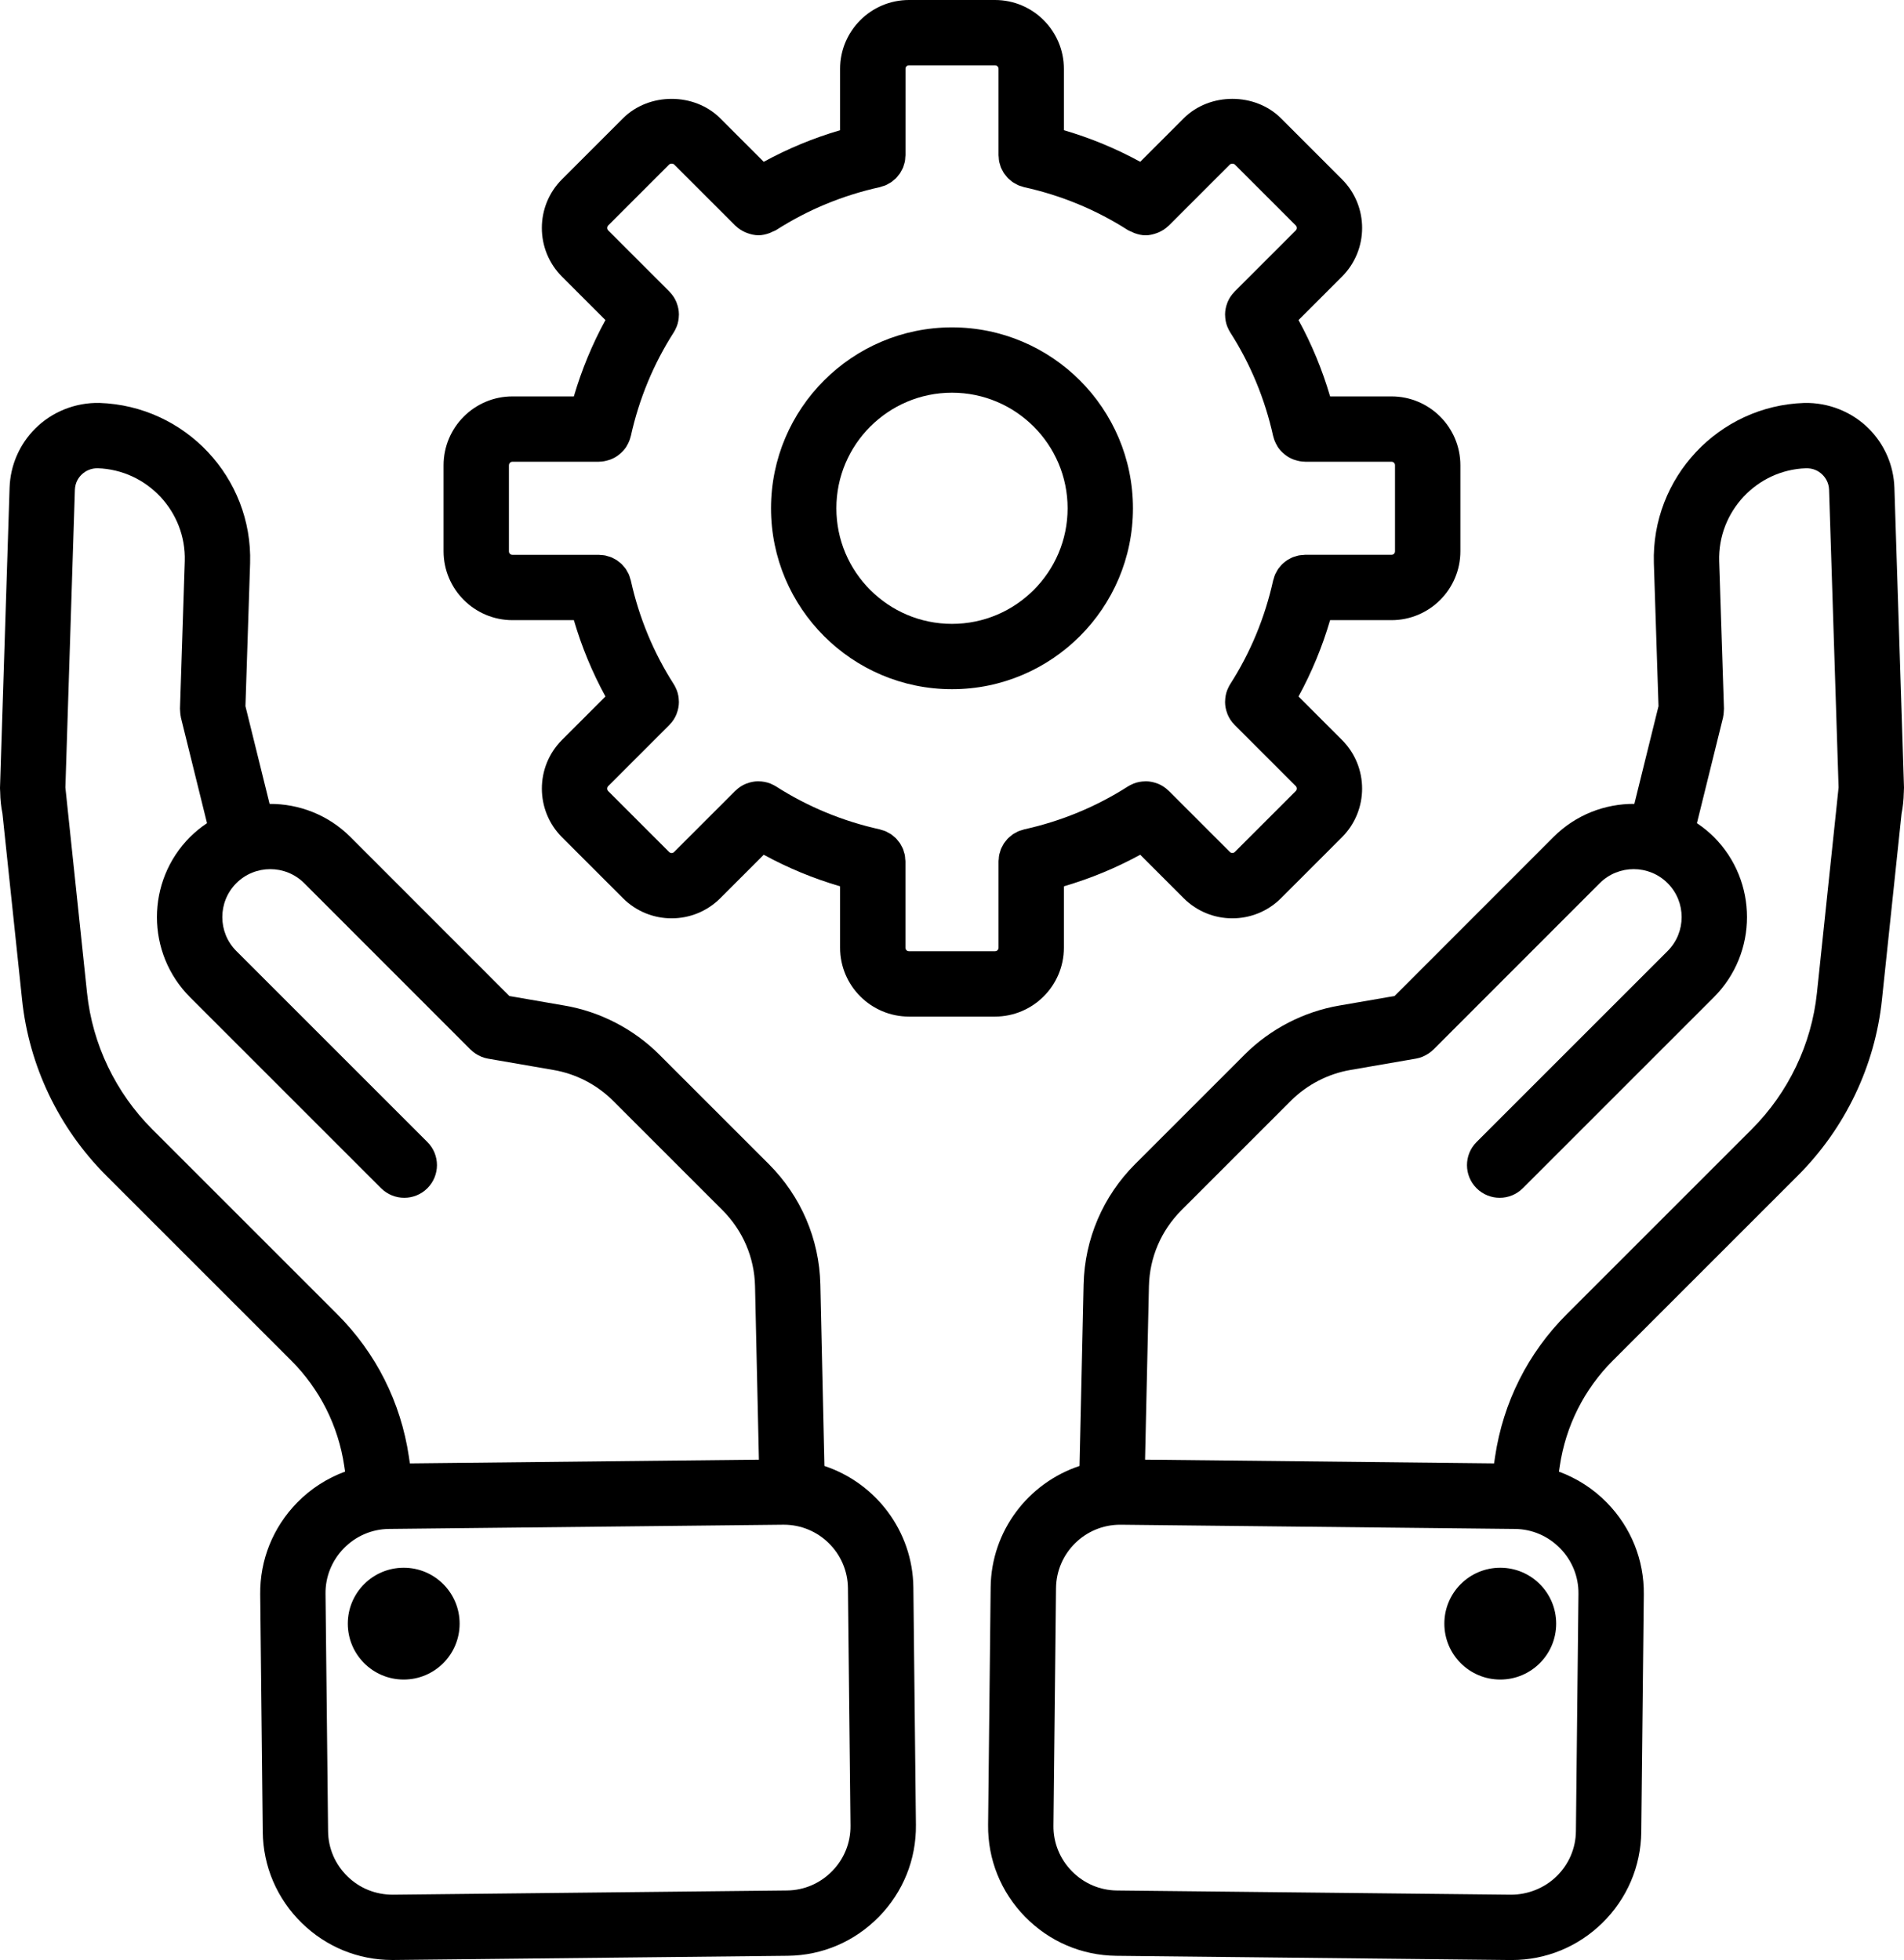 <?xml version="1.0" encoding="UTF-8" standalone="no"?>
<svg
   version="1.1"
   x="0px"
   y="0px"
   viewBox="0 0 437.056 450"
   xml:space="preserve"
   id="svg18"
   sodipodi:docname="support.svg"
   width="437.056"
   height="450"
   inkscape:version="1.2.2 (732a01da63, 2022-12-09)"
   xmlns:inkscape="http://www.inkscape.org/namespaces/inkscape"
   xmlns:sodipodi="http://sodipodi.sourceforge.net/DTD/sodipodi-0.dtd"
   xmlns="http://www.w3.org/2000/svg"
   xmlns:svg="http://www.w3.org/2000/svg"><defs
     id="defs22" /><sodipodi:namedview
     id="namedview20"
     pagecolor="#ffffff"
     bordercolor="#000000"
     borderopacity="0.25"
     inkscape:showpageshadow="2"
     inkscape:pageopacity="0.0"
     inkscape:pagecheckerboard="0"
     inkscape:deskcolor="#d1d1d1"
     showgrid="false"
     inkscape:zoom="0.33511111"
     inkscape:cx="219.33024"
     inkscape:cy="223.80637"
     inkscape:window-width="1920"
     inkscape:window-height="986"
     inkscape:window-x="-11"
     inkscape:window-y="-11"
     inkscape:window-maximized="1"
     inkscape:current-layer="svg18" /><g
     id="g188"
     transform="matrix(5,0,0,5,-31.475,-25)"><path
       d="m 93.265,27.385 c -0.036,-1.021 -0.454,-1.982 -1.177,-2.705 -0.773,-0.772 -1.851,-1.203 -2.964,-1.177 -3.925,0.129 -7.021,3.43 -6.901,7.36 l 0.213,6.563 -1.109,4.486 c -1.342,-0.008 -2.687,0.496 -3.71,1.519 l -7.298,7.303 -2.527,0.437 c -1.634,0.277 -3.18,1.076 -4.352,2.249 l -5.027,5.027 c -1.481,1.48 -2.323,3.446 -2.371,5.536 l -0.186,8.331 c -2.344,0.777 -4.053,2.973 -4.081,5.576 l -0.117,10.909 c -0.017,1.583 0.586,3.08 1.7,4.217 1.113,1.137 2.597,1.772 4.18,1.79 L 75.637,95 c 0.022,0 0.043,0 0.065,0 1.558,0 3.031,-0.603 4.152,-1.7 1.137,-1.113 1.772,-2.597 1.79,-4.18 l 0.117,-10.908 c 0.017,-1.583 -0.586,-3.081 -1.699,-4.217 -0.629,-0.643 -1.38,-1.119 -2.197,-1.42 l 0.037,-0.253 c 0.277,-1.854 1.122,-3.533 2.444,-4.855 l 8.491,-8.491 c 2.169,-2.169 3.539,-5.034 3.856,-8.067 l 0.901,-8.547 c 0.061,-0.31 0.096,-0.632 0.102,-0.965 l 0.003,-0.024 c 0.001,-0.013 -0.001,-0.026 0,-0.039 0,-0.056 0.008,-0.109 0.007,-0.166 z M 78.761,78.18 78.644,89.088 C 78.636,89.869 78.32,90.604 77.756,91.156 77.191,91.708 76.419,92 75.669,92 L 57.57,91.807 C 56.789,91.799 56.054,91.483 55.502,90.919 54.95,90.355 54.65,89.614 54.659,88.833 l 0.117,-10.909 c 0.017,-1.612 1.334,-2.912 2.943,-2.912 0.011,0 0.021,0 0.032,0 l 18.099,0.194 c 0.781,0.008 1.516,0.324 2.068,0.888 0.552,0.563 0.851,1.304 0.843,2.086 z m 7.954,-21.326 -8.491,8.491 c -1.78,1.78 -2.918,4.04 -3.291,6.54 l -0.045,0.31 -16.024,-0.172 0.178,-7.971 c 0.03,-1.313 0.561,-2.55 1.493,-3.483 l 5.027,-5.027 c 0.736,-0.736 1.707,-1.238 2.737,-1.413 l 3,-0.519 c 0.106,-0.018 0.207,-0.048 0.303,-0.087 0.007,-0.003 0.013,-0.007 0.019,-0.01 0.18,-0.075 0.341,-0.183 0.476,-0.316 0.002,-0.002 0.005,-0.003 0.008,-0.005 l 7.634,-7.639 c 0.859,-0.859 2.256,-0.859 3.115,0 0.859,0.859 0.859,2.257 0,3.116 l -8.771,8.771 c -0.586,0.585 -0.586,1.535 0,2.121 0.294,0.293 0.678,0.439 1.062,0.439 0.384,0 0.768,-0.146 1.061,-0.439 l 8.771,-8.771 c 2.028,-2.028 2.028,-5.329 0,-7.358 -0.242,-0.242 -0.504,-0.45 -0.777,-0.634 l 1.199,-4.852 c 0.004,-0.017 0.004,-0.033 0.007,-0.049 0.011,-0.051 0.017,-0.102 0.022,-0.154 0.005,-0.052 0.01,-0.103 0.01,-0.155 0,-0.017 0.004,-0.033 0.003,-0.05 l -0.22,-6.768 c -0.069,-2.278 1.726,-4.193 3.985,-4.268 0.307,-0.006 0.561,0.1 0.76,0.299 0.13,0.13 0.288,0.356 0.3,0.684 l 0.437,13.673 -0.101,0.962 c -0.004,0.036 -0.01,0.072 -0.011,0.107 l -0.882,8.367 c -0.246,2.352 -1.31,4.575 -2.994,6.26 z"
       id="path2" /><circle
       cx="75.171"
       cy="79.554"
       r="2.567"
       id="circle4" /><path
       d="m 44.143,72.314 -0.186,-8.331 c -0.048,-2.088 -0.89,-4.054 -2.371,-5.535 L 36.559,53.421 C 35.387,52.249 33.841,51.45 32.211,51.173 L 29.68,50.735 22.381,43.431 C 21.359,42.41 20.014,41.906 18.672,41.913 L 17.563,37.426 17.777,30.86 C 17.896,26.933 14.8,23.632 10.86,23.502 9.757,23.479 8.685,23.906 7.912,24.679 7.189,25.402 6.771,26.363 6.735,27.388 l -0.44,13.793 c -0.001,0.059 0.007,0.116 0.008,0.174 0,0.005 0,0.01 0,0.015 l 0.001,0.01 c 0.004,0.335 0.041,0.663 0.104,0.982 l 0.901,8.543 c 0.317,3.034 1.687,5.899 3.856,8.068 l 8.491,8.491 c 1.322,1.323 2.167,3.001 2.443,4.85 l 0.038,0.259 c -0.817,0.301 -1.568,0.777 -2.197,1.42 -1.113,1.137 -1.716,2.635 -1.699,4.217 l 0.117,10.908 c 0.017,1.583 0.653,3.067 1.79,4.18 1.122,1.098 2.593,1.7 4.152,1.7 0.021,0 0.043,0 0.065,0 l 18.099,-0.193 c 1.583,-0.017 3.067,-0.653 4.18,-1.79 1.113,-1.137 1.717,-2.635 1.7,-4.217 L 48.227,77.889 c -0.031,-2.602 -1.74,-4.798 -4.084,-5.575 z M 21.776,65.345 13.285,56.854 c -1.684,-1.685 -2.748,-3.907 -2.994,-6.26 L 9.409,42.228 C 9.408,42.192 9.401,42.157 9.398,42.121 L 9.297,41.159 9.733,27.49 c 0.012,-0.333 0.169,-0.559 0.3,-0.689 0.2,-0.199 0.463,-0.301 0.744,-0.3 2.275,0.075 4.07,1.99 4.001,4.265 l -0.22,6.771 c -10e-4,0.017 0.003,0.033 0.003,0.05 0,0.051 0.005,0.103 0.01,0.155 0.005,0.052 0.011,0.104 0.022,0.154 0.004,0.017 0.003,0.033 0.007,0.05 l 1.199,4.852 c -0.274,0.184 -0.536,0.393 -0.778,0.635 -2.028,2.029 -2.028,5.33 0,7.358 l 8.771,8.771 c 0.295,0.292 0.679,0.438 1.063,0.438 0.384,0 0.768,-0.146 1.061,-0.439 0.586,-0.586 0.586,-1.536 0,-2.121 l -8.771,-8.771 c -0.859,-0.859 -0.858,-2.257 0,-3.116 0.859,-0.858 2.256,-0.858 3.115,0 l 7.635,7.64 c 0.002,0.002 0.005,0.003 0.008,0.005 0.135,0.134 0.296,0.241 0.476,0.317 0.006,0.003 0.012,0.007 0.018,0.009 0.096,0.039 0.197,0.069 0.303,0.087 l 3.005,0.52 c 1.026,0.174 1.997,0.675 2.733,1.412 l 5.027,5.027 c 0.933,0.933 1.463,2.169 1.493,3.482 l 0.178,7.972 -16.024,0.172 -0.046,-0.316 c -0.372,-2.496 -1.51,-4.755 -3.29,-6.535 z m 22.722,25.573 c -0.552,0.564 -1.287,0.88 -2.068,0.888 L 24.331,92 c -0.792,0 -1.522,-0.292 -2.086,-0.843 -0.564,-0.552 -0.88,-1.287 -0.888,-2.068 L 21.239,78.18 c -0.008,-0.781 0.291,-1.522 0.843,-2.087 0.552,-0.564 1.287,-0.879 2.068,-0.888 l 18.099,-0.194 c 0.01,0 0.021,0 0.031,0 1.609,0 2.926,1.3 2.943,2.912 l 0.117,10.909 c 0.009,0.781 -0.29,1.522 -0.842,2.086 z"
       id="path6" /><circle
       cx="24.829"
       cy="79.554"
       r="2.567"
       id="circle8" /><path
       d="m 29.822,33.476 h 2.819 c 0.358,1.223 0.843,2.395 1.45,3.505 l -1.996,1.996 c -1.231,1.231 -1.231,3.235 0,4.466 l 2.801,2.801 c 0.616,0.616 1.424,0.924 2.233,0.924 0.809,0 1.618,-0.308 2.233,-0.924 l 1.996,-1.996 c 1.11,0.607 2.282,1.091 3.505,1.45 v 2.819 c 0,1.743 1.418,3.162 3.162,3.162 h 3.95 c 1.743,0 3.162,-1.418 3.162,-3.162 v -2.819 c 1.223,-0.359 2.394,-0.843 3.505,-1.45 l 1.996,1.996 c 0.616,0.616 1.424,0.924 2.233,0.924 0.809,0 1.617,-0.308 2.233,-0.924 l 2.801,-2.801 c 1.231,-1.231 1.231,-3.235 0,-4.466 l -1.996,-1.996 c 0.607,-1.11 1.091,-2.282 1.45,-3.505 h 2.819 c 1.743,0 3.162,-1.418 3.162,-3.162 v -3.95 c 0,-1.743 -1.418,-3.162 -3.162,-3.162 H 67.359 C 67,21.979 66.516,20.807 65.909,19.697 L 67.906,17.7 c 1.231,-1.231 1.23,-3.235 0,-4.466 l -2.801,-2.801 c -1.191,-1.192 -3.276,-1.192 -4.467,0 l -1.996,1.996 C 57.531,11.822 56.36,11.337 55.137,10.979 V 8.162 C 55.137,6.418 53.718,5 51.975,5 h -3.95 c -1.743,0 -3.162,1.418 -3.162,3.162 v 2.818 c -1.223,0.358 -2.394,0.843 -3.505,1.45 l -1.996,-1.996 c -1.192,-1.193 -3.277,-1.192 -4.467,0 l -2.801,2.801 c -1.231,1.231 -1.231,3.234 0,4.466 l 1.996,1.996 c -0.607,1.11 -1.091,2.282 -1.45,3.505 h -2.819 c -1.743,0 -3.162,1.418 -3.162,3.162 v 3.95 c 0.002,1.744 1.42,3.162 3.163,3.162 z m -0.161,-7.112 c 0,-0.092 0.069,-0.162 0.162,-0.162 h 3.966 c 10e-4,0 0.003,0 0.004,0 0.003,0 0.006,-0.002 0.009,-0.002 0.155,-10e-4 0.302,-0.031 0.442,-0.076 0.024,-0.008 0.049,-0.013 0.073,-0.023 0.137,-0.051 0.263,-0.122 0.377,-0.209 0.021,-0.016 0.04,-0.033 0.06,-0.05 0.113,-0.095 0.214,-0.203 0.295,-0.328 0.009,-0.013 0.015,-0.028 0.023,-0.042 0.08,-0.133 0.142,-0.278 0.178,-0.434 10e-4,-0.005 0.005,-0.009 0.006,-0.014 0.378,-1.709 1.042,-3.313 1.973,-4.766 0.047,-0.073 0.082,-0.149 0.115,-0.226 0.004,-0.01 0.01,-0.018 0.014,-0.028 0.069,-0.173 0.101,-0.353 0.104,-0.533 0,-0.011 0.002,-0.022 0.002,-0.033 -10e-4,-0.182 -0.038,-0.36 -0.103,-0.529 C 37.357,18.898 37.355,18.886 37.35,18.875 37.277,18.699 37.171,18.537 37.033,18.398 37.03,18.395 37.03,18.391 37.027,18.389 l -0.011,-0.011 c -0.002,-0.002 -0.003,-0.003 -0.005,-0.005 l -2.794,-2.794 c -0.06,-0.06 -0.06,-0.165 0,-0.225 l 2.802,-2.802 c 0.053,-0.052 0.17,-0.052 0.224,0 l 2.811,2.811 c 0.006,0.006 0.013,0.007 0.019,0.013 0.128,0.124 0.275,0.217 0.433,0.288 0.036,0.016 0.071,0.029 0.108,0.042 0.161,0.057 0.327,0.096 0.498,0.097 10e-4,0 0.002,0 0.003,0 0,0 10e-4,0 10e-4,0 0.169,0 0.337,-0.039 0.501,-0.098 0.048,-0.017 0.092,-0.04 0.138,-0.063 0.056,-0.027 0.115,-0.042 0.169,-0.076 1.454,-0.932 3.058,-1.596 4.766,-1.973 0.036,-0.008 0.068,-0.024 0.103,-0.034 0.058,-0.017 0.116,-0.032 0.171,-0.056 0.044,-0.019 0.083,-0.045 0.124,-0.068 0.044,-0.024 0.089,-0.046 0.129,-0.074 0.042,-0.029 0.078,-0.063 0.116,-0.096 0.035,-0.03 0.073,-0.058 0.105,-0.091 0.033,-0.034 0.061,-0.073 0.091,-0.11 0.031,-0.038 0.063,-0.074 0.09,-0.115 0.025,-0.039 0.044,-0.08 0.066,-0.121 0.024,-0.044 0.049,-0.087 0.069,-0.134 0.019,-0.048 0.031,-0.098 0.046,-0.147 0.013,-0.043 0.029,-0.085 0.037,-0.13 0.013,-0.064 0.016,-0.131 0.02,-0.197 0.002,-0.031 0.009,-0.06 0.009,-0.091 v -0.018 c 0,-0.002 0,-0.004 0,-0.006 V 8.162 C 47.863,8.069 47.933,8 48.025,8 h 3.95 c 0.092,0 0.162,0.069 0.162,0.162 v 3.945 c 0,0.002 0,0.004 0,0.006 v 0.018 c 0,0.031 0.007,0.06 0.009,0.091 0.004,0.066 0.007,0.133 0.02,0.197 0.009,0.045 0.025,0.087 0.037,0.13 0.015,0.049 0.026,0.1 0.046,0.147 0.019,0.047 0.045,0.09 0.069,0.134 0.022,0.041 0.041,0.083 0.066,0.121 0.027,0.041 0.059,0.077 0.09,0.115 0.03,0.037 0.058,0.076 0.091,0.11 0.032,0.033 0.07,0.061 0.105,0.091 0.038,0.033 0.074,0.067 0.116,0.096 0.041,0.028 0.086,0.05 0.129,0.074 0.041,0.023 0.081,0.048 0.124,0.068 0.055,0.024 0.113,0.039 0.171,0.056 0.035,0.01 0.067,0.026 0.103,0.034 1.708,0.377 3.312,1.041 4.766,1.973 0.054,0.034 0.113,0.05 0.169,0.076 0.047,0.022 0.09,0.045 0.138,0.063 0.164,0.059 0.332,0.098 0.501,0.098 0,0 10e-4,0 10e-4,0 0.001,0 0.002,0 0.003,0 0.171,0 0.337,-0.04 0.498,-0.097 0.037,-0.013 0.072,-0.026 0.108,-0.042 0.158,-0.07 0.305,-0.164 0.433,-0.288 0.006,-0.006 0.013,-0.007 0.019,-0.013 l 2.811,-2.811 c 0.053,-0.052 0.17,-0.052 0.224,0 l 2.801,2.801 c 0.06,0.06 0.059,0.165 0,0.224 l -2.795,2.795 c -0.002,0.002 -0.003,0.003 -0.005,0.005 l -0.011,0.011 c -0.003,0.003 -0.004,0.007 -0.006,0.009 -0.138,0.14 -0.245,0.302 -0.317,0.477 -0.005,0.011 -0.007,0.023 -0.011,0.034 -0.065,0.169 -0.102,0.348 -0.103,0.529 0,0.011 0.002,0.022 0.002,0.033 0.003,0.18 0.035,0.36 0.104,0.533 0.004,0.01 0.01,0.018 0.014,0.028 0.033,0.077 0.068,0.154 0.115,0.226 0.931,1.453 1.595,3.057 1.973,4.766 10e-4,0.005 0.005,0.009 0.006,0.014 0.036,0.156 0.098,0.3 0.178,0.433 0.008,0.014 0.015,0.029 0.023,0.043 0.081,0.124 0.181,0.232 0.294,0.327 0.021,0.017 0.04,0.035 0.062,0.051 0.114,0.086 0.24,0.157 0.376,0.208 0.024,0.009 0.049,0.015 0.073,0.023 0.14,0.045 0.287,0.075 0.441,0.076 0.003,0 0.006,0.002 0.009,0.002 0.001,0 0.003,0 0.004,0 h 3.966 c 0.092,0 0.162,0.069 0.162,0.162 v 3.95 c 0,0.092 -0.069,0.162 -0.162,0.162 h -3.944 c -0.002,0 -0.003,0 -0.005,0 h -0.02 c -0.033,0 -0.063,0.008 -0.095,0.01 -0.065,0.004 -0.129,0.007 -0.192,0.019 -0.049,0.009 -0.094,0.026 -0.141,0.04 -0.045,0.014 -0.092,0.024 -0.135,0.042 -0.053,0.022 -0.102,0.05 -0.153,0.078 -0.034,0.019 -0.069,0.034 -0.102,0.055 -0.049,0.032 -0.093,0.07 -0.137,0.107 -0.029,0.024 -0.061,0.046 -0.088,0.073 -0.041,0.04 -0.076,0.085 -0.112,0.129 -0.025,0.031 -0.053,0.059 -0.075,0.091 -0.034,0.049 -0.061,0.103 -0.089,0.156 -0.017,0.033 -0.038,0.063 -0.053,0.098 -0.028,0.064 -0.047,0.133 -0.066,0.201 -0.007,0.026 -0.019,0.049 -0.025,0.076 -0.378,1.709 -1.042,3.313 -1.973,4.766 -0.047,0.073 -0.082,0.149 -0.115,0.226 -0.004,0.01 -0.01,0.018 -0.014,0.028 -0.069,0.173 -0.101,0.353 -0.104,0.533 0,0.011 -0.002,0.022 -0.002,0.033 10e-4,0.182 0.038,0.36 0.103,0.529 0.004,0.011 0.006,0.023 0.011,0.034 0.073,0.176 0.179,0.338 0.317,0.477 0.003,0.003 0.003,0.007 0.006,0.009 l 0.011,0.011 c 0.002,0.002 0.003,0.003 0.005,0.005 l 2.795,2.795 c 0.06,0.06 0.06,0.165 0,0.224 l -2.801,2.801 c -0.061,0.06 -0.166,0.059 -0.224,0 L 59.967,41.329 C 59.964,41.326 59.962,41.324 59.959,41.321 L 59.95,41.312 c -0.002,-0.002 -0.006,-0.003 -0.008,-0.005 -0.14,-0.138 -0.303,-0.245 -0.479,-0.318 -0.012,-0.005 -0.023,-0.007 -0.035,-0.011 -0.168,-0.065 -0.346,-0.101 -0.527,-0.103 -0.013,0 -0.025,0.003 -0.038,0.003 -0.178,0.003 -0.357,0.035 -0.528,0.103 -0.011,0.004 -0.02,0.011 -0.03,0.015 -0.076,0.032 -0.152,0.067 -0.225,0.114 -1.454,0.931 -3.058,1.595 -4.766,1.973 -0.027,0.006 -0.051,0.018 -0.078,0.026 -0.068,0.019 -0.135,0.038 -0.199,0.065 -0.038,0.017 -0.072,0.039 -0.108,0.059 -0.049,0.027 -0.1,0.051 -0.145,0.083 -0.038,0.027 -0.072,0.058 -0.107,0.088 -0.038,0.032 -0.078,0.062 -0.113,0.098 -0.032,0.033 -0.058,0.07 -0.087,0.106 -0.032,0.04 -0.066,0.077 -0.094,0.12 -0.024,0.037 -0.042,0.077 -0.063,0.116 -0.025,0.046 -0.051,0.091 -0.071,0.139 -0.018,0.045 -0.029,0.093 -0.043,0.14 -0.014,0.046 -0.03,0.09 -0.04,0.138 -0.012,0.059 -0.014,0.12 -0.018,0.181 -0.003,0.036 -0.011,0.07 -0.011,0.106 v 3.969 c 0,0.092 -0.069,0.162 -0.162,0.162 h -3.95 c -0.092,0 -0.162,-0.069 -0.162,-0.162 v -3.969 c 0,-0.036 -0.008,-0.07 -0.011,-0.106 -0.004,-0.061 -0.007,-0.122 -0.018,-0.181 -0.009,-0.048 -0.026,-0.092 -0.04,-0.138 -0.014,-0.047 -0.025,-0.095 -0.043,-0.14 -0.02,-0.049 -0.046,-0.093 -0.071,-0.139 -0.021,-0.039 -0.039,-0.079 -0.063,-0.116 -0.028,-0.043 -0.062,-0.08 -0.094,-0.12 -0.029,-0.036 -0.055,-0.073 -0.087,-0.106 -0.035,-0.036 -0.075,-0.066 -0.113,-0.098 -0.035,-0.03 -0.069,-0.062 -0.107,-0.088 C 47.17,43.284 47.12,43.26 47.071,43.233 47.035,43.214 47.001,43.191 46.963,43.174 46.9,43.146 46.832,43.128 46.764,43.109 46.738,43.102 46.714,43.089 46.686,43.083 44.978,42.705 43.374,42.041 41.92,41.11 41.846,41.063 41.769,41.027 41.692,40.994 41.684,40.99 41.676,40.985 41.668,40.982 c -0.175,-0.07 -0.358,-0.103 -0.54,-0.105 -0.008,0 -0.015,-0.002 -0.023,-0.002 -0.185,10e-4 -0.367,0.038 -0.539,0.105 -0.008,0.003 -0.016,0.005 -0.025,0.008 -0.178,0.073 -0.342,0.181 -0.483,0.321 -0.002,0.002 -0.005,0.002 -0.007,0.004 l -0.008,0.008 c -0.004,0.004 -0.007,0.007 -0.011,0.011 l -2.792,2.792 c -0.059,0.06 -0.164,0.06 -0.224,0 l -2.801,-2.801 c -0.06,-0.06 -0.06,-0.165 0,-0.224 l 2.795,-2.795 c 0.002,-0.002 0.003,-0.003 0.005,-0.005 l 0.011,-0.011 c 0.003,-0.003 0.004,-0.007 0.006,-0.009 0.138,-0.14 0.245,-0.302 0.317,-0.477 0.005,-0.011 0.007,-0.023 0.011,-0.034 0.065,-0.169 0.102,-0.348 0.103,-0.529 0,-0.011 -0.002,-0.022 -0.002,-0.033 -0.003,-0.18 -0.035,-0.36 -0.104,-0.533 -0.004,-0.01 -0.01,-0.018 -0.014,-0.028 -0.033,-0.077 -0.068,-0.154 -0.115,-0.226 -0.931,-1.453 -1.595,-3.057 -1.973,-4.766 -0.006,-0.029 -0.019,-0.054 -0.027,-0.082 -0.019,-0.066 -0.036,-0.132 -0.063,-0.193 -0.018,-0.043 -0.044,-0.081 -0.066,-0.121 -0.025,-0.044 -0.046,-0.09 -0.075,-0.132 -0.029,-0.043 -0.065,-0.08 -0.098,-0.119 -0.029,-0.034 -0.056,-0.07 -0.088,-0.102 -0.036,-0.035 -0.076,-0.064 -0.116,-0.095 -0.036,-0.029 -0.071,-0.06 -0.11,-0.086 -0.041,-0.027 -0.086,-0.047 -0.129,-0.07 -0.042,-0.022 -0.082,-0.046 -0.126,-0.064 -0.051,-0.021 -0.105,-0.034 -0.159,-0.049 -0.04,-0.011 -0.078,-0.026 -0.119,-0.034 -0.065,-0.013 -0.133,-0.016 -0.2,-0.02 -0.03,-0.002 -0.058,-0.009 -0.089,-0.009 h -0.019 c -0.002,0 -0.003,0 -0.005,0 h -3.945 c -0.092,0 -0.162,-0.069 -0.162,-0.162 v -3.951 z"
       id="path10" /><path
       d="m 50,36.647 c 4.581,0 8.308,-3.727 8.308,-8.308 0,-4.581 -3.727,-8.307 -8.308,-8.307 -4.581,0 -8.308,3.727 -8.308,8.308 0,4.581 3.727,8.307 8.308,8.307 z m 0,-13.615 c 2.927,0 5.308,2.381 5.308,5.308 0,2.927 -2.381,5.307 -5.308,5.307 -2.927,0 -5.308,-2.381 -5.308,-5.308 0,-2.927 2.381,-5.307 5.308,-5.307 z"
       id="path12" /></g></svg>
